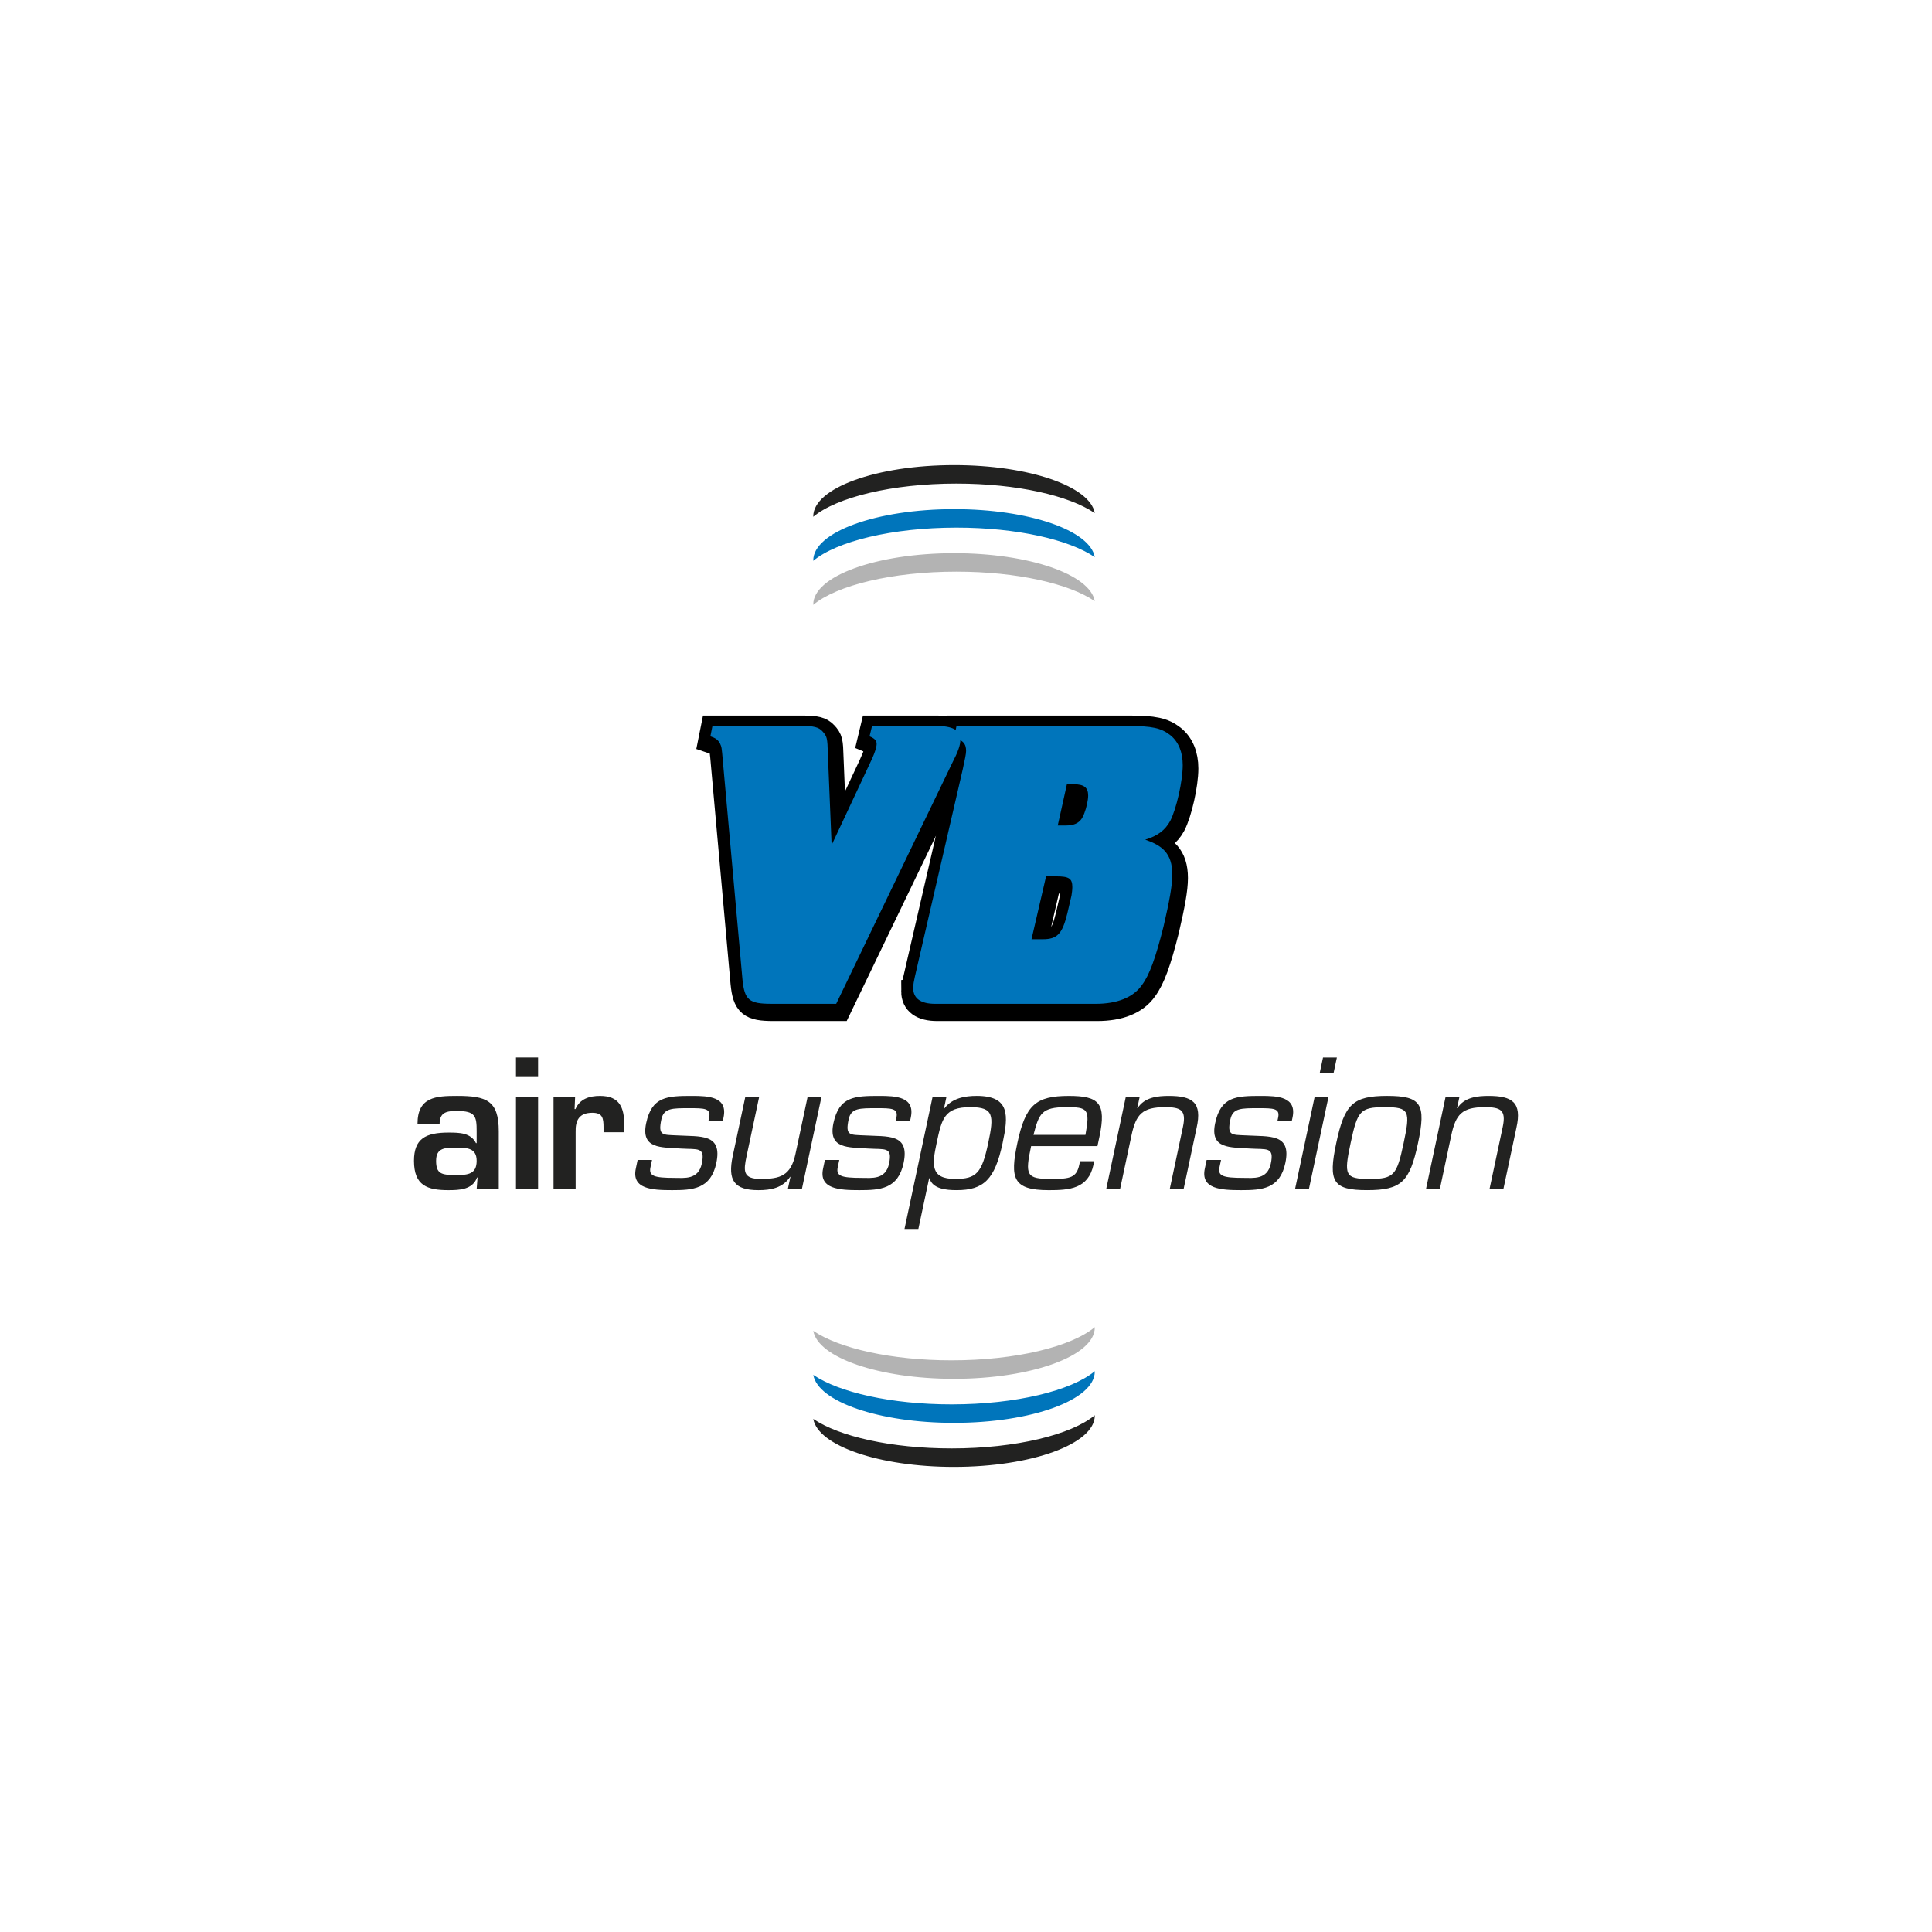<?xml version="1.0" encoding="UTF-8"?>
<svg id="Ebene_1" data-name="Ebene 1" xmlns="http://www.w3.org/2000/svg" viewBox="0 0 140 140">
  <defs>
    <style>
      .cls-1 {
        stroke: #000;
        stroke-width: 2px;
      }

      .cls-2 {
        fill: #0075bb;
      }

      .cls-3 {
        fill: #b3b3b3;
      }

      .cls-4 {
        fill: #222221;
      }
    </style>
  </defs>
  <path class="cls-4" d="m79.331,37.18c-.339-1.941-4.769-3.477-10.188-3.477-5.639,0-10.211,1.664-10.211,3.716,0,.009.002.017.002.026,1.701-1.411,5.706-2.403,10.376-2.403,4.372,0,8.159.869,10.02,2.138Z"/>
  <path class="cls-2" d="m79.331,40.371c-.339-1.941-4.769-3.477-10.188-3.477-5.639,0-10.211,1.664-10.211,3.716,0,.009.002.017.002.026,1.701-1.411,5.706-2.403,10.376-2.403,4.372,0,8.159.869,10.02,2.138Z"/>
  <path class="cls-3" d="m79.331,43.562c-.339-1.941-4.769-3.477-10.188-3.477-5.639,0-10.211,1.664-10.211,3.716,0,.008.002.017.002.025,1.701-1.412,5.706-2.403,10.376-2.403,4.372,0,8.159.869,10.02,2.138Z"/>
  <path class="cls-4" d="m58.933,102.82c.339,1.941,4.769,3.477,10.188,3.477,5.64,0,10.211-1.664,10.211-3.716,0-.009-.001-.017-.002-.026-1.7,1.411-5.706,2.403-10.376,2.403-4.372,0-8.158-.869-10.02-2.138Z"/>
  <path class="cls-2" d="m58.933,99.629c.339,1.941,4.769,3.477,10.188,3.477,5.64,0,10.211-1.664,10.211-3.716,0-.009-.001-.018-.002-.026-1.7,1.411-5.706,2.403-10.376,2.403-4.372,0-8.158-.869-10.02-2.138Z"/>
  <path class="cls-3" d="m58.933,96.438c.339,1.941,4.769,3.477,10.188,3.477,5.64,0,10.211-1.664,10.211-3.716,0-.008-.001-.017-.002-.026-1.7,1.412-5.706,2.403-10.376,2.403-4.372,0-8.158-.869-10.02-2.138Z"/>
  <g>
    <path class="cls-4" d="m34.604,85.327h-.038c-.318.89-1.297.916-2.073.916-1.513,0-2.493-.318-2.493-2.124,0-1.602.839-2.048,2.493-2.048.814,0,1.615.013,1.997.763h.051v-.865c0-1.081-.089-1.463-1.425-1.463-.699,0-1.259.064-1.259.929h-1.602c0-1.946,1.335-2.022,2.861-2.022,2.137,0,3.027.331,3.027,2.569v4.184h-1.602l.064-.839Zm-3.002-1.208c0,.941.381,1.03,1.463,1.03.852,0,1.475-.076,1.475-1.03,0-.929-.687-.954-1.475-.954-.814,0-1.463,0-1.463.954Z"/>
    <path class="cls-4" d="m38.992,77.989h-1.602v-1.361h1.602v1.361Zm0,8.178h-1.602v-6.677h1.602v6.677Z"/>
    <path class="cls-4" d="m41.675,79.49l-.038.878h.064c.318-.738,1.005-.954,1.78-.954,1.412,0,1.755.839,1.755,2.099v.534h-1.501v-.343c0-.674-.063-1.068-.814-1.068-.954,0-1.234.547-1.208,1.412v4.121h-1.602v-6.677h1.564Z"/>
    <path class="cls-4" d="m52.377,81.232h-1.043l.054-.254c.143-.674-.366-.674-1.421-.674-1.259,0-1.867-.013-2.043.814-.254,1.196.095,1.106,1.128,1.157,1.695.102,3.316-.165,2.854,2.009-.4,1.882-1.714,1.959-3.202,1.959-1.45,0-2.947-.076-2.631-1.564l.132-.623h1.043l-.111.521c-.135.636.229.776,1.755.776.687,0,1.71.152,1.962-1.03.265-1.246-.305-1.017-1.51-1.094-1.428-.102-2.923.051-2.52-1.844.411-1.933,1.525-1.971,3.331-1.971,1.17,0,2.596.051,2.275,1.564l-.054.254Z"/>
    <path class="cls-4" d="m57.278,85.276h-.025c-.529.814-1.414.967-2.291.967-1.768,0-2.239-.712-1.867-2.467l.911-4.286h1.005l-.911,4.286c-.23,1.081-.275,1.653,1.022,1.653,1.412,0,2.185-.229,2.523-1.819l.876-4.121h1.005l-1.419,6.677h-1.017l.189-.89Z"/>
    <path class="cls-4" d="m65.947,81.232h-1.043l.054-.254c.143-.674-.366-.674-1.421-.674-1.259,0-1.867-.013-2.043.814-.254,1.196.095,1.106,1.128,1.157,1.695.102,3.316-.165,2.854,2.009-.4,1.882-1.714,1.959-3.202,1.959-1.45,0-2.947-.076-2.631-1.564l.132-.623h1.043l-.111.521c-.135.636.229.776,1.755.776.687,0,1.71.152,1.962-1.03.265-1.246-.305-1.017-1.51-1.094-1.428-.102-2.923.051-2.52-1.844.411-1.933,1.525-1.971,3.331-1.971,1.17,0,2.596.051,2.275,1.564l-.054.254Z"/>
    <path class="cls-4" d="m68.408,80.304l.02.025c.569-.763,1.505-.916,2.344-.916,2.429,0,2.304,1.425,1.88,3.421-.562,2.645-1.373,3.408-3.332,3.408-.763,0-1.749-.089-1.965-.865h-.025l-.781,3.676h-1.005l2.033-9.564h1.005l-.173.814Zm-.538,2.531c-.336,1.577-.45,2.594,1.343,2.594,1.552,0,1.936-.432,2.396-2.594.424-1.997.414-2.607-1.29-2.607-1.895,0-2.074.839-2.449,2.607Z"/>
    <path class="cls-4" d="m79.292,84.145l-.051.242c-.376,1.768-1.756,1.857-3.244,1.857-2.607,0-2.818-.865-2.277-3.408.59-2.773,1.338-3.421,3.729-3.421,2.162,0,2.743.496,2.219,2.963l-.143.674h-4.807c-.449,2.111-.354,2.378,1.453,2.378,1.374,0,1.837-.089,2.038-1.03l.054-.254h1.03Zm-.637-1.908c.352-1.895.147-2.009-1.379-2.009-1.819,0-1.983.471-2.386,2.009h3.764Z"/>
    <path class="cls-4" d="m82.41,80.304h.026c.488-.801,1.486-.89,2.249-.89,1.717,0,2.447.458,2.026,2.315l-.943,4.439h-1.005l.959-4.515c.26-1.221-.168-1.424-1.299-1.424-1.641,0-2.105.509-2.432,2.048l-.828,3.892h-1.004l1.419-6.677h1.005l-.173.814Z"/>
    <path class="cls-4" d="m93.609,81.232h-1.043l.054-.254c.143-.674-.366-.674-1.421-.674-1.259,0-1.867-.013-2.042.814-.254,1.196.095,1.106,1.128,1.157,1.695.102,3.316-.165,2.854,2.009-.4,1.882-1.713,1.959-3.202,1.959-1.449,0-2.947-.076-2.631-1.564l.132-.623h1.043l-.111.521c-.135.636.229.776,1.755.776.687,0,1.71.152,1.962-1.03.265-1.246-.305-1.017-1.51-1.094-1.428-.102-2.924.051-2.521-1.844.411-1.933,1.525-1.971,3.331-1.971,1.17,0,2.597.051,2.275,1.564l-.054.254Z"/>
    <path class="cls-4" d="m94.849,86.167h-1.005l1.419-6.677h1.004l-1.419,6.677Zm1.792-8.432h-1.005l.235-1.106h1.005l-.235,1.106Z"/>
    <path class="cls-4" d="m100.519,79.413c2.48,0,2.836.598,2.236,3.421-.598,2.811-1.208,3.408-3.688,3.408-2.48,0-2.836-.598-2.238-3.408.6-2.823,1.21-3.421,3.69-3.421Zm-1.279,6.016c1.793,0,1.98-.28,2.472-2.594.495-2.327.427-2.607-1.367-2.607s-1.98.28-2.474,2.607c-.492,2.315-.425,2.594,1.369,2.594Z"/>
    <path class="cls-4" d="m105.583,80.304h.025c.489-.801,1.487-.89,2.25-.89,1.717,0,2.446.458,2.026,2.315l-.944,4.439h-1.005l.96-4.515c.259-1.221-.168-1.424-1.3-1.424-1.641,0-2.105.509-2.432,2.048l-.827,3.892h-1.005l1.419-6.677h1.005l-.173.814Z"/>
  </g>
  <g>
    <path class="cls-1" d="m63.323,55.236c.212-.483.333-.845.333-1.086,0-.242-.151-.393-.514-.544l.181-.755h4.59c1.267,0,1.811.302,1.811.996,0,.393-.151.845-.604,1.721l-8.393,17.42h-4.709c-1.6,0-1.932-.272-2.082-1.751l-1.419-15.819c-.09-1.057-.09-1.027-.211-1.298-.151-.272-.333-.392-.695-.513l.151-.755h6.431c.906,0,1.268.091,1.54.392.332.362.363.483.393,1.63l.271,6.611,2.929-6.249Z"/>
    <path class="cls-1" d="m66.306,71.841c0-.242.06-.544.121-.816l3.471-15.034c.151-.694.242-1.117.242-1.329,0-.543-.242-.785-.875-.935l.18-.876h12.348c1.841,0,2.475.151,3.139.664.604.483.906,1.238.906,2.174,0,1.148-.453,3.17-.906,4.046-.362.665-.905,1.087-1.811,1.358,1.207.422,1.962.966,1.962,2.536,0,.785-.211,1.932-.634,3.743-.573,2.295-1.026,3.533-1.57,4.257-.634.906-1.812,1.359-3.351,1.359h-11.623c-1.057,0-1.6-.393-1.6-1.147Zm8.573-3.532h.816c1.056,0,1.418-.393,1.781-1.872l.302-1.298c.031-.182.06-.423.06-.604,0-.634-.241-.785-1.177-.785h-.725l-1.056,4.559Zm1.902-8.242h.573c.755,0,1.147-.272,1.359-.905.151-.393.272-.937.272-1.268,0-.574-.302-.815-1.026-.815h-.514l-.664,2.989Z"/>
  </g>
  <g>
    <path class="cls-2" d="m63.191,54.989c.212-.483.333-.845.333-1.087,0-.241-.151-.393-.513-.544l.181-.755h4.589c1.268,0,1.811.302,1.811.996,0,.393-.151.845-.604,1.721l-8.393,17.419h-4.71c-1.6,0-1.932-.272-2.082-1.751l-1.42-15.819c-.09-1.057-.09-1.027-.211-1.298-.151-.272-.332-.393-.695-.514l.151-.755h6.431c.906,0,1.268.091,1.54.393.332.362.362.483.392,1.63l.272,6.611,2.928-6.249Z"/>
    <path class="cls-2" d="m66.173,71.594c0-.242.06-.543.121-.815l3.471-15.035c.151-.694.242-1.117.242-1.329,0-.543-.242-.784-.875-.936l.18-.875h12.348c1.841,0,2.476.151,3.139.664.604.483.906,1.238.906,2.173,0,1.148-.453,3.17-.906,4.046-.362.664-.905,1.086-1.811,1.358,1.208.422,1.962.966,1.962,2.536,0,.785-.211,1.932-.633,3.744-.574,2.295-1.026,3.532-1.57,4.257-.634.906-1.811,1.359-3.351,1.359h-11.623c-1.057,0-1.6-.393-1.6-1.147Zm8.574-3.532h.815c1.056,0,1.419-.392,1.781-1.872l.302-1.298c.03-.181.06-.423.06-.604,0-.634-.241-.785-1.177-.785h-.725l-1.056,4.559Zm1.902-8.242h.573c.754,0,1.147-.272,1.359-.906.151-.392.271-.936.271-1.268,0-.574-.302-.815-1.027-.815h-.513l-.664,2.989Z"/>
  </g>
</svg>